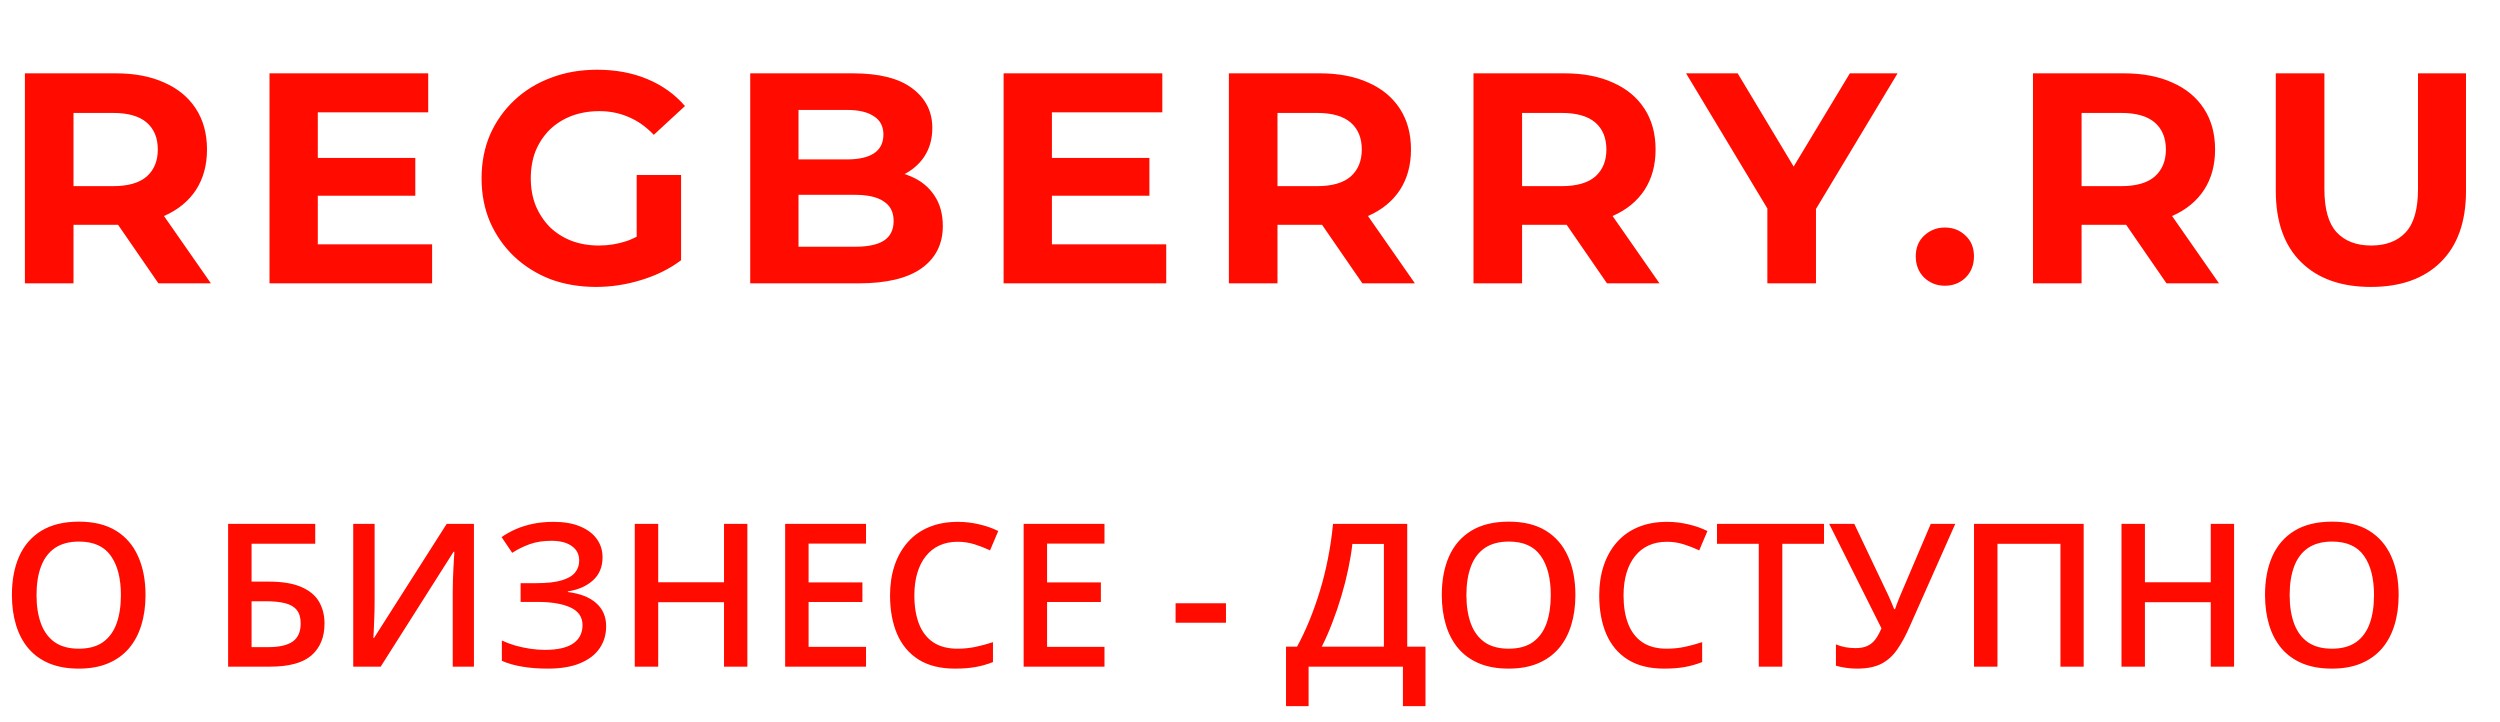 <?xml version="1.0" encoding="UTF-8"?> <svg xmlns="http://www.w3.org/2000/svg" width="180" height="52" viewBox="0 0 180 52" fill="none"> <path d="M1.793 20.4V5.28H8.338C9.691 5.28 10.858 5.503 11.837 5.95C12.816 6.382 13.572 7.008 14.105 7.829C14.638 8.65 14.904 9.629 14.904 10.766C14.904 11.89 14.638 12.862 14.105 13.682C13.572 14.489 12.816 15.108 11.837 15.54C10.858 15.972 9.691 16.188 8.338 16.188H3.737L5.292 14.654V20.4H1.793ZM11.405 20.4L7.625 14.914H11.362L15.185 20.4H11.405ZM5.292 15.043L3.737 13.402H8.143C9.223 13.402 10.03 13.171 10.562 12.71C11.095 12.235 11.362 11.587 11.362 10.766C11.362 9.931 11.095 9.283 10.562 8.822C10.03 8.362 9.223 8.131 8.143 8.131H3.737L5.292 6.468V15.043ZM22.623 11.371H29.902V14.093H22.623V11.371ZM22.882 17.592H31.112V20.4H19.404V5.28H30.831V8.088H22.882V17.592ZM42.925 20.659C41.729 20.659 40.628 20.472 39.62 20.098C38.626 19.709 37.755 19.162 37.006 18.456C36.272 17.75 35.696 16.922 35.278 15.972C34.875 15.022 34.673 13.978 34.673 12.84C34.673 11.702 34.875 10.658 35.278 9.708C35.696 8.758 36.279 7.93 37.028 7.224C37.777 6.518 38.655 5.978 39.663 5.604C40.671 5.215 41.78 5.021 42.989 5.021C44.329 5.021 45.531 5.244 46.597 5.69C47.677 6.137 48.584 6.785 49.318 7.634L47.072 9.708C46.525 9.132 45.927 8.707 45.279 8.434C44.631 8.146 43.925 8.002 43.162 8.002C42.428 8.002 41.758 8.117 41.153 8.347C40.549 8.578 40.023 8.909 39.577 9.341C39.145 9.773 38.806 10.284 38.561 10.874C38.331 11.465 38.216 12.12 38.216 12.84C38.216 13.546 38.331 14.194 38.561 14.784C38.806 15.374 39.145 15.893 39.577 16.339C40.023 16.771 40.541 17.102 41.132 17.333C41.737 17.563 42.399 17.678 43.119 17.678C43.81 17.678 44.48 17.57 45.128 17.354C45.79 17.124 46.431 16.742 47.05 16.21L49.037 18.737C48.217 19.356 47.259 19.831 46.165 20.162C45.085 20.494 44.005 20.659 42.925 20.659ZM45.841 18.283V12.602H49.037V18.737L45.841 18.283ZM54.016 20.4V5.28H61.403C63.304 5.28 64.729 5.64 65.68 6.36C66.645 7.08 67.127 8.03 67.127 9.211C67.127 10.003 66.933 10.694 66.544 11.285C66.155 11.861 65.622 12.307 64.945 12.624C64.269 12.941 63.491 13.099 62.613 13.099L63.023 12.214C63.973 12.214 64.816 12.372 65.55 12.689C66.285 12.991 66.853 13.445 67.257 14.05C67.674 14.654 67.883 15.396 67.883 16.274C67.883 17.57 67.372 18.586 66.349 19.32C65.327 20.04 63.822 20.4 61.835 20.4H54.016ZM57.493 17.765H61.576C62.483 17.765 63.167 17.621 63.628 17.333C64.103 17.03 64.341 16.555 64.341 15.907C64.341 15.274 64.103 14.806 63.628 14.503C63.167 14.186 62.483 14.028 61.576 14.028H57.234V11.479H60.971C61.821 11.479 62.469 11.335 62.915 11.047C63.376 10.745 63.606 10.291 63.606 9.686C63.606 9.096 63.376 8.657 62.915 8.369C62.469 8.066 61.821 7.915 60.971 7.915H57.493V17.765ZM75.479 11.371H82.758V14.093H75.479V11.371ZM75.738 17.592H83.968V20.4H72.26V5.28H83.687V8.088H75.738V17.592ZM88.48 20.4V5.28H95.025C96.378 5.28 97.544 5.503 98.524 5.95C99.503 6.382 100.259 7.008 100.792 7.829C101.325 8.65 101.591 9.629 101.591 10.766C101.591 11.89 101.325 12.862 100.792 13.682C100.259 14.489 99.503 15.108 98.524 15.54C97.544 15.972 96.378 16.188 95.025 16.188H90.424L91.979 14.654V20.4H88.48ZM98.092 20.4L94.312 14.914H98.049L101.872 20.4H98.092ZM91.979 15.043L90.424 13.402H94.83C95.91 13.402 96.716 13.171 97.249 12.71C97.782 12.235 98.049 11.587 98.049 10.766C98.049 9.931 97.782 9.283 97.249 8.822C96.716 8.362 95.91 8.131 94.83 8.131H90.424L91.979 6.468V15.043ZM106.091 20.4V5.28H112.636C113.99 5.28 115.156 5.503 116.135 5.95C117.114 6.382 117.87 7.008 118.403 7.829C118.936 8.65 119.202 9.629 119.202 10.766C119.202 11.89 118.936 12.862 118.403 13.682C117.87 14.489 117.114 15.108 116.135 15.54C115.156 15.972 113.99 16.188 112.636 16.188H108.035L109.59 14.654V20.4H106.091ZM115.703 20.4L111.923 14.914H115.66L119.483 20.4H115.703ZM109.59 15.043L108.035 13.402H112.442C113.522 13.402 114.328 13.171 114.861 12.71C115.394 12.235 115.66 11.587 115.66 10.766C115.66 9.931 115.394 9.283 114.861 8.822C114.328 8.362 113.522 8.131 112.442 8.131H108.035L109.59 6.468V15.043ZM127.25 20.4V14.222L128.05 16.339L121.397 5.28H125.112L130.21 13.769H128.071L133.19 5.28H136.625L129.972 16.339L130.75 14.222V20.4H127.25ZM140.03 20.573C139.454 20.573 138.958 20.378 138.54 19.99C138.137 19.586 137.935 19.075 137.935 18.456C137.935 17.837 138.137 17.34 138.54 16.966C138.958 16.577 139.454 16.382 140.03 16.382C140.621 16.382 141.118 16.577 141.521 16.966C141.924 17.34 142.126 17.837 142.126 18.456C142.126 19.075 141.924 19.586 141.521 19.99C141.118 20.378 140.621 20.573 140.03 20.573ZM146.375 20.4V5.28H152.92C154.273 5.28 155.44 5.503 156.419 5.95C157.398 6.382 158.154 7.008 158.687 7.829C159.22 8.65 159.486 9.629 159.486 10.766C159.486 11.89 159.22 12.862 158.687 13.682C158.154 14.489 157.398 15.108 156.419 15.54C155.44 15.972 154.273 16.188 152.92 16.188H148.319L149.874 14.654V20.4H146.375ZM155.987 20.4L152.207 14.914H155.944L159.767 20.4H155.987ZM149.874 15.043L148.319 13.402H152.725C153.805 13.402 154.612 13.171 155.144 12.71C155.677 12.235 155.944 11.587 155.944 10.766C155.944 9.931 155.677 9.283 155.144 8.822C154.612 8.362 153.805 8.131 152.725 8.131H148.319L149.874 6.468V15.043ZM170.705 20.659C168.559 20.659 166.882 20.062 165.672 18.866C164.462 17.671 163.858 15.965 163.858 13.747V5.28H167.357V13.618C167.357 15.058 167.652 16.094 168.242 16.728C168.833 17.362 169.661 17.678 170.726 17.678C171.792 17.678 172.62 17.362 173.21 16.728C173.801 16.094 174.096 15.058 174.096 13.618V5.28H177.552V13.747C177.552 15.965 176.947 17.671 175.738 18.866C174.528 20.062 172.85 20.659 170.705 20.659Z" fill="#FF0B00"></path> <path d="M10.477 42.846C10.477 43.638 10.376 44.36 10.174 45.012C9.977 45.659 9.68 46.216 9.281 46.685C8.883 47.149 8.384 47.508 7.784 47.761C7.184 48.014 6.48 48.141 5.674 48.141C4.854 48.141 4.141 48.014 3.537 47.761C2.937 47.508 2.438 47.147 2.039 46.678C1.645 46.209 1.35 45.649 1.153 44.998C0.956 44.346 0.858 43.624 0.858 42.832C0.858 41.773 1.031 40.849 1.378 40.062C1.73 39.27 2.262 38.656 2.974 38.219C3.691 37.779 4.596 37.559 5.688 37.559C6.757 37.559 7.645 37.777 8.353 38.213C9.061 38.648 9.591 39.263 9.942 40.055C10.298 40.842 10.477 41.773 10.477 42.846ZM2.63 42.846C2.63 43.638 2.737 44.325 2.953 44.906C3.169 45.483 3.499 45.928 3.945 46.242C4.395 46.552 4.971 46.706 5.674 46.706C6.382 46.706 6.959 46.552 7.404 46.242C7.849 45.928 8.177 45.483 8.388 44.906C8.599 44.325 8.705 43.638 8.705 42.846C8.705 41.641 8.463 40.699 7.98 40.02C7.502 39.335 6.738 38.993 5.688 38.993C4.985 38.993 4.406 39.148 3.952 39.457C3.502 39.766 3.169 40.209 2.953 40.786C2.737 41.358 2.63 42.044 2.63 42.846ZM16.425 48V37.72H22.697V39.148H18.113V41.876H19.343C20.318 41.876 21.101 42.005 21.691 42.263C22.282 42.516 22.709 42.87 22.971 43.324C23.234 43.779 23.365 44.302 23.365 44.892C23.365 45.872 23.053 46.636 22.43 47.184C21.811 47.728 20.805 48 19.413 48H16.425ZM18.113 46.594H19.308C20.1 46.594 20.688 46.46 21.073 46.193C21.457 45.921 21.649 45.487 21.649 44.892C21.649 44.475 21.555 44.152 21.368 43.922C21.18 43.687 20.899 43.523 20.524 43.43C20.154 43.336 19.685 43.289 19.118 43.289H18.113V46.594ZM25.432 37.72H26.972V43.169C26.972 43.404 26.97 43.662 26.965 43.943C26.96 44.224 26.951 44.498 26.937 44.766C26.927 45.033 26.918 45.272 26.909 45.483C26.899 45.689 26.89 45.839 26.881 45.933H26.93L32.161 37.72H34.123V48H32.597V42.593C32.597 42.34 32.602 42.066 32.611 41.77C32.62 41.475 32.632 41.189 32.646 40.913C32.66 40.636 32.674 40.392 32.688 40.181C32.702 39.97 32.712 39.82 32.716 39.731H32.653L27.408 48H25.432V37.72ZM43.383 40.125C43.383 40.819 43.151 41.374 42.687 41.791C42.227 42.204 41.627 42.466 40.887 42.579V42.628C41.777 42.736 42.459 43.003 42.933 43.43C43.406 43.852 43.643 44.405 43.643 45.089C43.643 45.689 43.486 46.219 43.172 46.678C42.858 47.137 42.389 47.496 41.766 47.754C41.142 48.012 40.369 48.141 39.445 48.141C38.775 48.141 38.163 48.094 37.61 48C37.057 47.911 36.565 47.77 36.134 47.578V46.116C36.429 46.256 36.752 46.378 37.104 46.481C37.46 46.58 37.821 46.657 38.187 46.713C38.557 46.765 38.904 46.791 39.227 46.791C40.146 46.791 40.828 46.636 41.273 46.327C41.719 46.017 41.941 45.579 41.941 45.012C41.941 44.431 41.653 44.006 41.077 43.739C40.5 43.472 39.71 43.338 38.707 43.338H37.484V41.988H38.63C39.375 41.988 39.973 41.923 40.423 41.791C40.873 41.66 41.198 41.473 41.4 41.229C41.602 40.985 41.702 40.694 41.702 40.357C41.702 39.912 41.524 39.565 41.168 39.316C40.816 39.063 40.329 38.937 39.706 38.937C39.115 38.937 38.597 39.016 38.152 39.176C37.706 39.335 37.282 39.544 36.879 39.802L36.113 38.669C36.427 38.454 36.769 38.264 37.139 38.1C37.514 37.936 37.927 37.807 38.377 37.713C38.827 37.62 39.321 37.573 39.86 37.573C40.61 37.573 41.245 37.683 41.766 37.903C42.291 38.119 42.691 38.419 42.968 38.803C43.245 39.187 43.383 39.628 43.383 40.125ZM53.81 48H52.13V43.359H47.391V48H45.703V37.72H47.391V41.925H52.13V37.72H53.81V48ZM62.353 48H56.531V37.72H62.353V39.141H58.219V41.932H62.093V43.345H58.219V46.573H62.353V48ZM68.956 39.007C68.463 39.007 68.023 39.096 67.634 39.274C67.249 39.452 66.923 39.71 66.656 40.048C66.389 40.38 66.185 40.786 66.044 41.264C65.904 41.737 65.834 42.272 65.834 42.867C65.834 43.664 65.946 44.351 66.171 44.927C66.396 45.499 66.738 45.94 67.198 46.249C67.657 46.554 68.238 46.706 68.941 46.706C69.377 46.706 69.802 46.664 70.214 46.58C70.627 46.495 71.053 46.38 71.494 46.235V47.669C71.077 47.834 70.655 47.953 70.228 48.028C69.802 48.103 69.309 48.141 68.752 48.141C67.702 48.141 66.83 47.923 66.136 47.487C65.447 47.051 64.931 46.437 64.589 45.645C64.252 44.852 64.083 43.924 64.083 42.86C64.083 42.082 64.191 41.37 64.406 40.723C64.622 40.076 64.936 39.518 65.348 39.049C65.761 38.576 66.269 38.213 66.874 37.959C67.484 37.702 68.18 37.573 68.963 37.573C69.478 37.573 69.984 37.631 70.481 37.748C70.983 37.861 71.447 38.023 71.873 38.234L71.283 39.626C70.927 39.457 70.554 39.312 70.165 39.19C69.776 39.068 69.373 39.007 68.956 39.007ZM79.523 48H73.702V37.72H79.523V39.141H75.389V41.932H79.263V43.345H75.389V46.573H79.523V48ZM84.642 44.836V43.437H88.27V44.836H84.642ZM101.32 37.72V46.559H102.635V50.841H101.011V48H94.219V50.841H92.594V46.559H93.389C93.698 45.991 93.991 45.373 94.268 44.702C94.544 44.027 94.798 43.315 95.027 42.565C95.257 41.815 95.452 41.034 95.611 40.223C95.775 39.408 95.897 38.573 95.977 37.72H101.32ZM99.64 39.162H97.369C97.313 39.701 97.216 40.291 97.081 40.934C96.949 41.571 96.785 42.223 96.588 42.888C96.391 43.554 96.171 44.201 95.927 44.829C95.688 45.457 95.435 46.034 95.168 46.559H99.64V39.162ZM113.428 42.846C113.428 43.638 113.327 44.36 113.126 45.012C112.929 45.659 112.631 46.216 112.233 46.685C111.834 47.149 111.335 47.508 110.735 47.761C110.135 48.014 109.432 48.141 108.626 48.141C107.805 48.141 107.093 48.014 106.488 47.761C105.888 47.508 105.389 47.147 104.991 46.678C104.597 46.209 104.302 45.649 104.105 44.998C103.908 44.346 103.809 43.624 103.809 42.832C103.809 41.773 103.983 40.849 104.33 40.062C104.681 39.27 105.213 38.656 105.926 38.219C106.643 37.779 107.548 37.559 108.64 37.559C109.709 37.559 110.597 37.777 111.305 38.213C112.013 38.648 112.542 39.263 112.894 40.055C113.25 40.842 113.428 41.773 113.428 42.846ZM105.581 42.846C105.581 43.638 105.689 44.325 105.905 44.906C106.12 45.483 106.451 45.928 106.896 46.242C107.346 46.552 107.923 46.706 108.626 46.706C109.334 46.706 109.91 46.552 110.355 46.242C110.801 45.928 111.129 45.483 111.34 44.906C111.551 44.325 111.656 43.638 111.656 42.846C111.656 41.641 111.415 40.699 110.932 40.02C110.454 39.335 109.69 38.993 108.64 38.993C107.937 38.993 107.358 39.148 106.903 39.457C106.453 39.766 106.12 40.209 105.905 40.786C105.689 41.358 105.581 42.044 105.581 42.846ZM120.017 39.007C119.524 39.007 119.084 39.096 118.695 39.274C118.31 39.452 117.984 39.71 117.717 40.048C117.45 40.38 117.246 40.786 117.105 41.264C116.965 41.737 116.895 42.272 116.895 42.867C116.895 43.664 117.007 44.351 117.232 44.927C117.457 45.499 117.799 45.94 118.259 46.249C118.718 46.554 119.299 46.706 120.002 46.706C120.438 46.706 120.863 46.664 121.274 46.58C121.687 46.495 122.114 46.38 122.555 46.235V47.669C122.137 47.834 121.716 47.953 121.289 48.028C120.863 48.103 120.371 48.141 119.813 48.141C118.763 48.141 117.891 47.923 117.197 47.487C116.508 47.051 115.992 46.437 115.65 45.645C115.313 44.852 115.144 43.924 115.144 42.86C115.144 42.082 115.252 41.37 115.467 40.723C115.683 40.076 115.997 39.518 116.409 39.049C116.822 38.576 117.33 38.213 117.935 37.959C118.545 37.702 119.241 37.573 120.024 37.573C120.539 37.573 121.045 37.631 121.542 37.748C122.044 37.861 122.508 38.023 122.934 38.234L122.344 39.626C121.987 39.457 121.615 39.312 121.225 39.19C120.836 39.068 120.433 39.007 120.017 39.007ZM128.327 48H126.632V39.155H123.624V37.72H131.329V39.155H128.327V48ZM140.779 37.72L137.51 45.082C137.225 45.738 136.925 46.294 136.61 46.748C136.301 47.203 135.919 47.55 135.464 47.789C135.01 48.023 134.422 48.141 133.699 48.141C133.436 48.141 133.175 48.122 132.912 48.084C132.649 48.047 132.408 47.995 132.187 47.93V46.397C132.398 46.486 132.625 46.554 132.87 46.601C133.118 46.643 133.364 46.664 133.608 46.664C133.95 46.664 134.233 46.61 134.459 46.502C134.688 46.395 134.88 46.235 135.035 46.024C135.194 45.809 135.337 45.546 135.464 45.237L131.702 37.72H133.51L135.935 42.818C135.973 42.898 136.02 43.001 136.075 43.127C136.132 43.249 136.186 43.376 136.237 43.507C136.294 43.634 136.34 43.751 136.378 43.859H136.441C136.475 43.765 136.514 43.655 136.561 43.528C136.613 43.397 136.664 43.263 136.716 43.127C136.772 42.991 136.822 42.872 136.864 42.769L139.015 37.72H140.779ZM142.129 48V37.72H150.025V48H148.352V39.155H143.818V48H142.129ZM160.854 48H159.174V43.359H154.434V48H152.747V37.72H154.434V41.925H159.174V37.72H160.854V48ZM172.702 42.846C172.702 43.638 172.601 44.36 172.399 45.012C172.202 45.659 171.905 46.216 171.506 46.685C171.108 47.149 170.609 47.508 170.009 47.761C169.409 48.014 168.706 48.141 167.899 48.141C167.078 48.141 166.367 48.014 165.762 47.761C165.162 47.508 164.663 47.147 164.264 46.678C163.871 46.209 163.574 45.649 163.378 44.998C163.181 44.346 163.082 43.624 163.082 42.832C163.082 41.773 163.256 40.849 163.603 40.062C163.955 39.27 164.486 38.656 165.199 38.219C165.917 37.779 166.822 37.559 167.914 37.559C168.982 37.559 169.871 37.777 170.578 38.213C171.286 38.648 171.816 39.263 172.168 40.055C172.524 40.842 172.702 41.773 172.702 42.846ZM164.855 42.846C164.855 43.638 164.963 44.325 165.178 44.906C165.394 45.483 165.725 45.928 166.17 46.242C166.62 46.552 167.196 46.706 167.899 46.706C168.607 46.706 169.183 46.552 169.628 46.242C170.075 45.928 170.402 45.483 170.614 44.906C170.825 44.325 170.929 43.638 170.929 42.846C170.929 41.641 170.688 40.699 170.206 40.02C169.727 39.335 168.964 38.993 167.914 38.993C167.21 38.993 166.631 39.148 166.176 39.457C165.726 39.766 165.394 40.209 165.178 40.786C164.963 41.358 164.855 42.044 164.855 42.846Z" fill="#FF0B00"></path> </svg> 